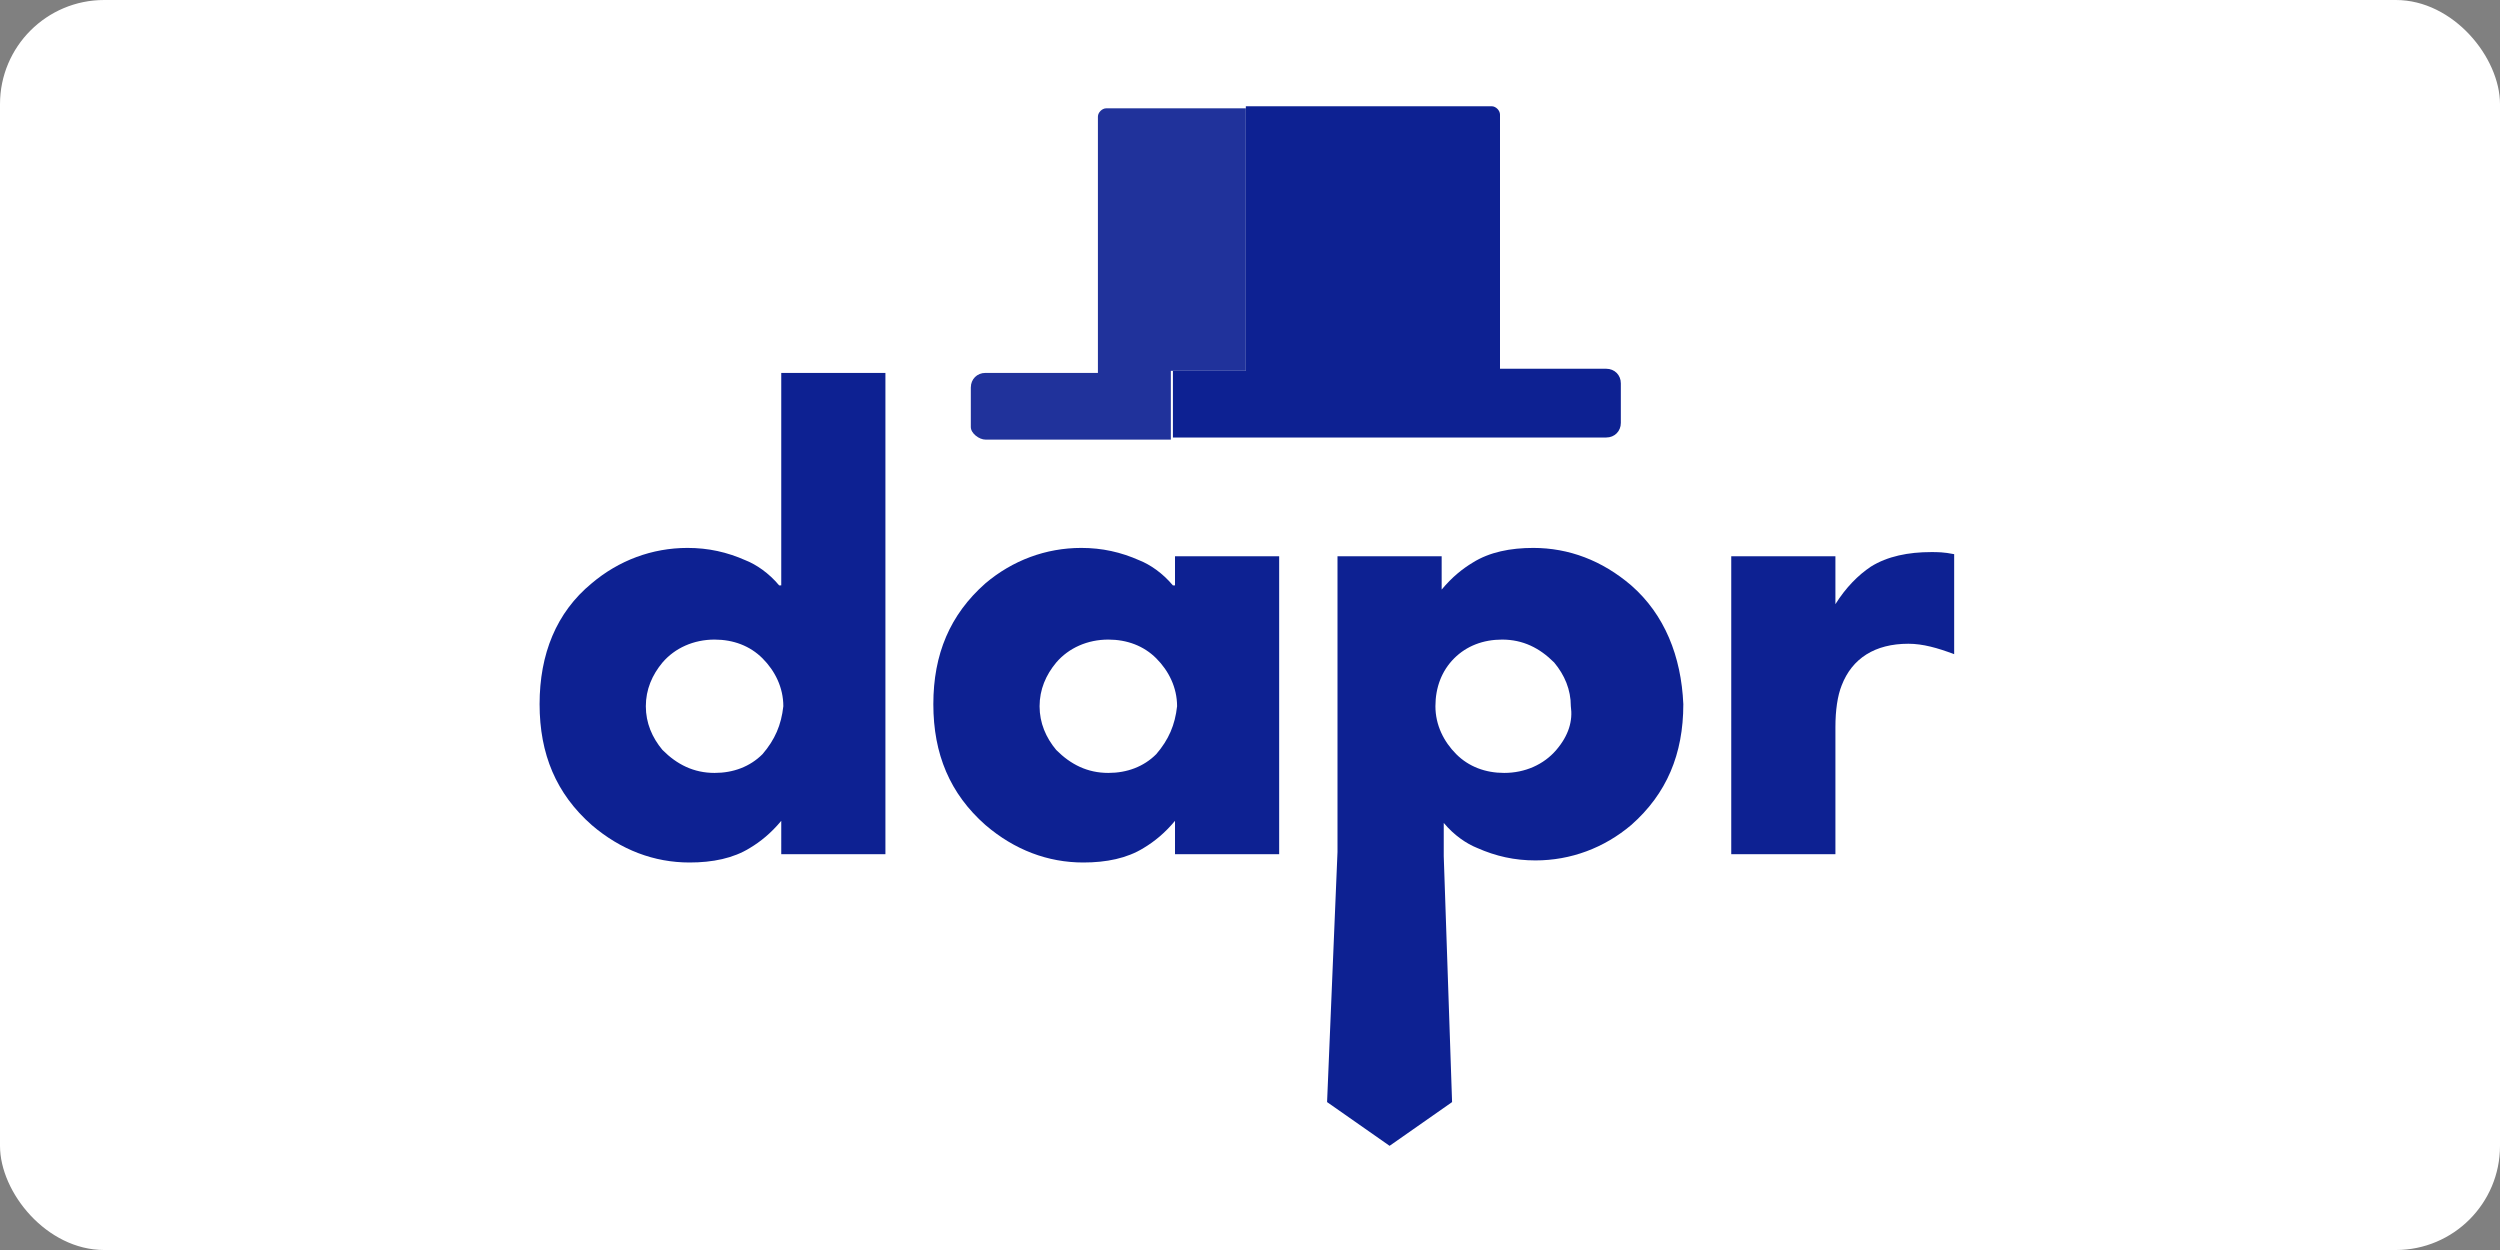 <?xml version="1.0" ?>
<svg xmlns="http://www.w3.org/2000/svg" version="1.1" id="Layer_1" x="0px" y="0px" viewBox="0 0 120 60" width="120" height="60" style="enable-background:new 0 0 120 60;" xml:space="preserve">
  

  <rect x="0" y="0" width="120" height="60" fill="#808080" stroke="none"/>
  

  <rect width="120" height="60" rx="5" fill="white"/>
  <style type="text/css">
	.st0{fill:none;}
	.st1{fill:#0D2192;}
	.st2{opacity:8.000000e-02;fill:#FFFFFF;enable-background:new    ;}
</style>
  

  <title>Artboard</title>
  

  <desc>Created with Sketch.</desc>
  

  <g>
    
	
    <path class="st0" d="M34.3,30.6c-1,0-1.8,0.4-2.5,1.1c-0.5,0.6-0.8,1.3-0.8,2.1c0,0.8,0.3,1.5,0.8,2.1c0.6,0.7,1.5,1.1,2.5,1.1   c0.9,0,1.7-0.3,2.3-0.9c0.6-0.6,0.9-1.4,0.9-2.3c0-0.9-0.3-1.7-1-2.3C35.9,30.9,35.2,30.6,34.3,30.6z"/>
    
	
    <path class="st0" d="M53.2,30.6c-1,0-1.8,0.4-2.5,1.1c-0.5,0.6-0.8,1.3-0.8,2.1c0,0.8,0.3,1.5,0.8,2.1c0.6,0.7,1.5,1.1,2.5,1.1   c0.9,0,1.7-0.3,2.3-0.9c0.6-0.6,0.9-1.4,0.9-2.3c0-0.9-0.3-1.7-1-2.3C54.8,30.9,54.1,30.6,53.2,30.6z"/>
    
	
    <path class="st0" d="M72.3,30.6c-0.9,0-1.7,0.3-2.3,0.9c-0.6,0.6-0.9,1.4-0.9,2.3c0,0.9,0.3,1.7,1,2.3s1.4,0.9,2.3,0.9   c1,0,1.8-0.4,2.5-1.1c0.5-0.6,0.8-1.3,0.8-2.1c0-0.8-0.3-1.5-0.8-2.1C74.1,31,73.3,30.6,72.3,30.6z"/>
    
	
    <path class="st1" d="M37.4,28.1c-0.5-0.6-1.1-1-1.6-1.2c-0.9-0.4-1.8-0.6-2.8-0.6c-1.7,0-3.3,0.6-4.6,1.7c-1.7,1.4-2.5,3.4-2.5,5.8   c0,2.4,0.8,4.3,2.5,5.8c1.4,1.2,3,1.8,4.7,1.8c1.1,0,2.1-0.2,2.9-0.7c0.5-0.3,1-0.7,1.5-1.3V41h5V17.9h-5V28.1z M36.6,36.2   c-0.6,0.6-1.4,0.9-2.3,0.9c-1,0-1.8-0.4-2.5-1.1c-0.5-0.6-0.8-1.3-0.8-2.1c0-0.8,0.3-1.5,0.8-2.1c0.6-0.7,1.5-1.1,2.5-1.1   c0.9,0,1.7,0.3,2.3,0.9c0.6,0.6,1,1.4,1,2.3C37.5,34.8,37.2,35.5,36.6,36.2z"/>
    
	
    <path class="st1" d="M56.3,28.1c-0.5-0.6-1.1-1-1.6-1.2c-0.9-0.4-1.8-0.6-2.8-0.6c-1.7,0-3.3,0.6-4.6,1.7c-1.7,1.5-2.5,3.4-2.5,5.8   c0,2.4,0.8,4.3,2.5,5.8c1.4,1.2,3,1.8,4.7,1.8c1.1,0,2.1-0.2,2.9-0.7c0.5-0.3,1-0.7,1.5-1.3V41h5V26.7h-5V28.1z M55.5,36.2   c-0.6,0.6-1.4,0.9-2.3,0.9c-1,0-1.8-0.4-2.5-1.1c-0.5-0.6-0.8-1.3-0.8-2.1c0-0.8,0.3-1.5,0.8-2.1c0.6-0.7,1.5-1.1,2.5-1.1   c0.9,0,1.7,0.3,2.3,0.9c0.6,0.6,1,1.4,1,2.3C56.4,34.8,56.1,35.5,55.5,36.2z"/>
    
	
    <path class="st1" d="M78.3,28.1c-1.4-1.2-3-1.8-4.7-1.8c-1.1,0-2.1,0.2-2.9,0.7c-0.5,0.3-1,0.7-1.5,1.3v-1.6h-5v14.2l-0.5,12l3,2.1   l3-2.1l-0.4-11.8v-1.6c0.5,0.6,1.1,1,1.6,1.2c0.9,0.4,1.8,0.6,2.8,0.6c1.7,0,3.3-0.6,4.6-1.7c1.7-1.5,2.5-3.4,2.5-5.8   C80.7,31.5,79.9,29.5,78.3,28.1z M74.7,36c-0.6,0.7-1.5,1.1-2.5,1.1c-0.9,0-1.7-0.3-2.3-0.9c-0.6-0.6-1-1.4-1-2.3   c0-0.9,0.3-1.7,0.9-2.3c0.6-0.6,1.4-0.9,2.3-0.9c1,0,1.8,0.4,2.5,1.1c0.5,0.6,0.8,1.3,0.8,2.1C75.5,34.6,75.3,35.3,74.7,36z"/>
    
	
    <path class="st1" d="M92.7,26.5c-1.1,0-2.1,0.2-2.9,0.7c-0.6,0.4-1.2,1-1.7,1.8v-2.3h-5V41h5v-6.1c0-0.8,0.1-1.5,0.3-2   c0.5-1.3,1.6-2,3.2-2c0.7,0,1.4,0.2,2.2,0.5v-4.8C93.3,26.5,93,26.5,92.7,26.5z"/>
    
	
    <path class="st2" d="M53.1,5.2h-0.4v0.4C52.7,5.3,52.9,5.2,53.1,5.2z"/>
    
	
    <path class="st1" d="M56.3,17.8v3.2h20.8c0.4,0,0.7-0.3,0.7-0.7v-1.9c0-0.4-0.3-0.7-0.7-0.7h-5.1V5.5c0-0.2-0.2-0.4-0.4-0.4H59.8   v12.7H56.3z"/>
    
	
    <path class="st1" d="M47.3,21.1h8.9v-3.3h3.6V5.2h-6.7c-0.2,0-0.4,0.2-0.4,0.4v12.3h-5.4c-0.4,0-0.7,0.3-0.7,0.7v1.9   C46.6,20.8,47,21.1,47.3,21.1z"/>
    
	
    <path class="st2" d="M47.3,21.1h8.9v-3.3h3.6V5.2h-6.7c-0.2,0-0.4,0.2-0.4,0.4v12.3h-5.4c-0.4,0-0.7,0.3-0.7,0.7v1.9   C46.6,20.8,47,21.1,47.3,21.1z"/>
    

  </g>
  

</svg>
